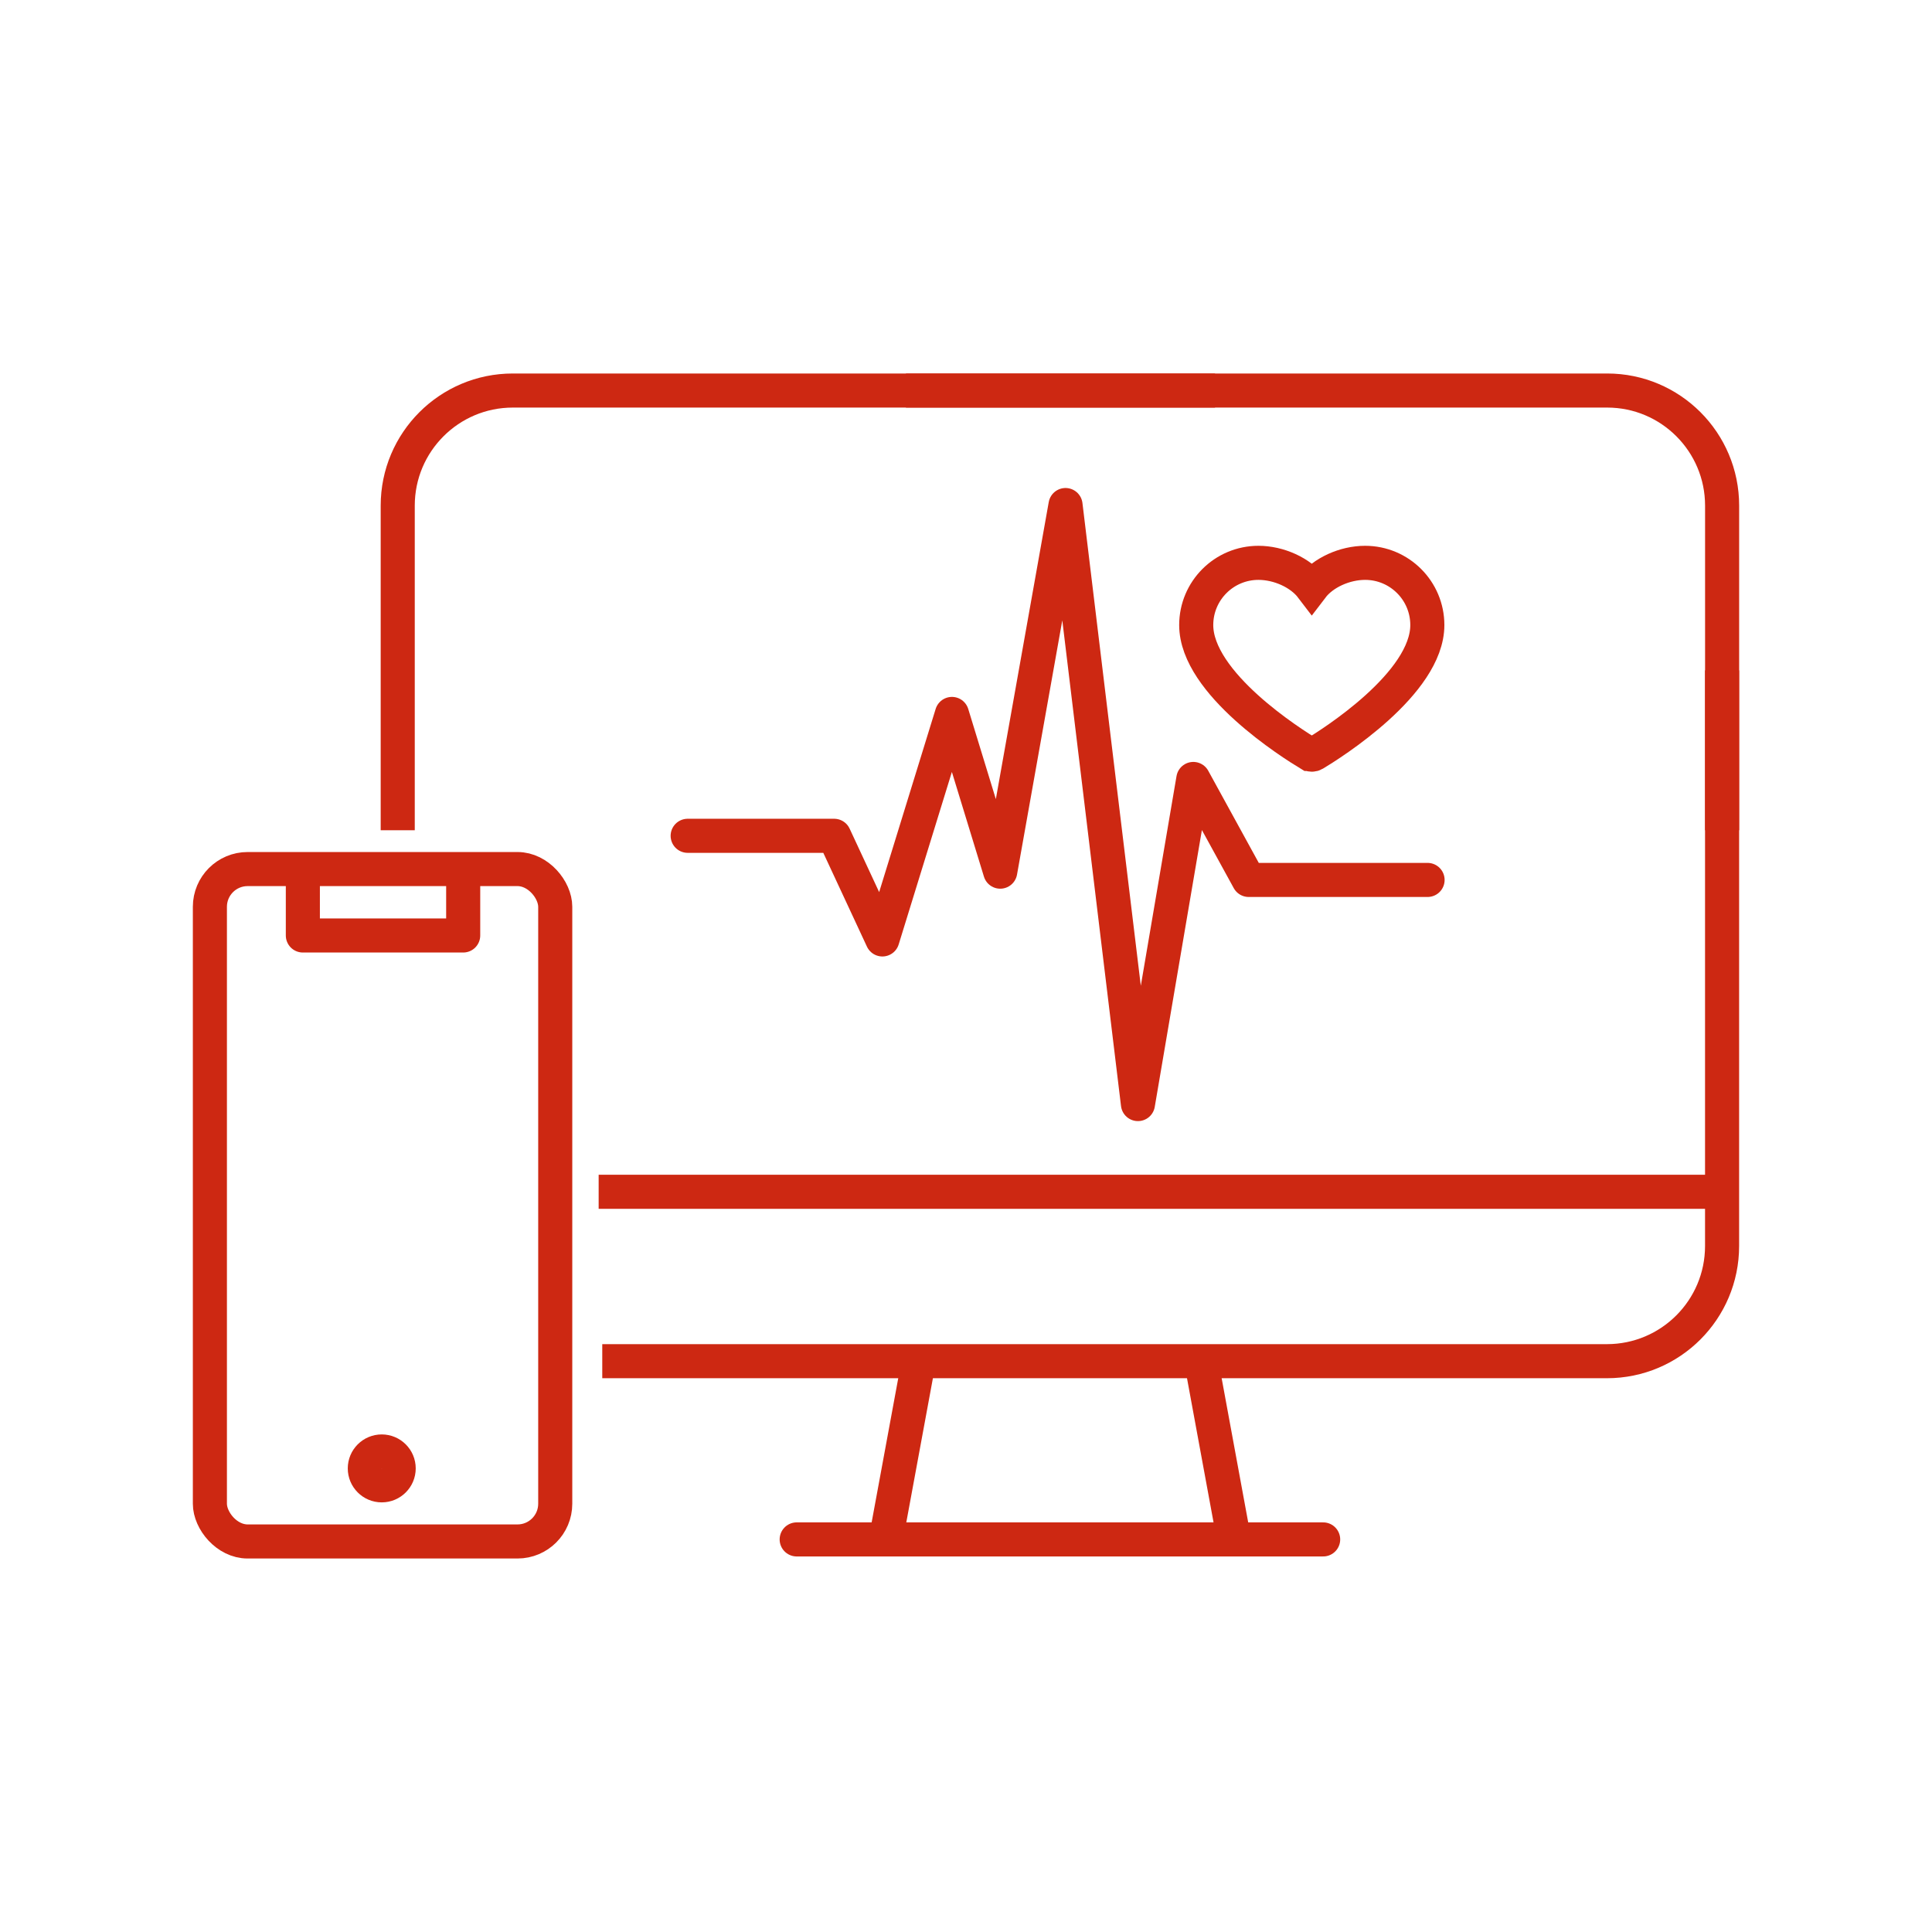 <?xml version="1.0" encoding="UTF-8"?><svg id="Layer_1" xmlns="http://www.w3.org/2000/svg" viewBox="0 0 566.93 566.93"><defs><style>.cls-1{stroke-miterlimit:10;}.cls-1,.cls-2{fill:none;stroke:#cd2812;stroke-width:10px;}.cls-2{stroke-linecap:round;stroke-linejoin:round;}</style></defs><g><path class="cls-1" d="M116.71,243.63v-95.26c0-18.65,15.13-33.77,33.77-33.77h206.06"/><path class="cls-1" d="M505.33,196.71v168.92c0,18.65-15.11,33.8-33.8,33.8H176.73"/><line class="cls-1" x1="269.59" y1="399.43" x2="259.94" y2="451.73"/><line class="cls-1" x1="352.48" y1="399.43" x2="362.11" y2="451.73"/><line class="cls-2" x1="388.27" y1="451.73" x2="233.78" y2="451.73"/><line class="cls-1" x1="175.67" y1="349.72" x2="505.34" y2="349.72"/><g><polyline class="cls-2" points="135.92 255.84 135.92 274.51 88.87 274.51 88.87 255.84"/><rect class="cls-1" x="61.59" y="255.02" width="101.34" height="197.31" rx="11.07" ry="11.07"/><circle class="cls-1" cx="112.02" cy="430.89" r="4.97"/></g><path class="cls-1" d="M505.34,243.63v-95.26c0-18.65-15.11-33.77-33.73-33.77h-205.77"/></g><path class="cls-1" d="M384.21,221.25c.45,.27,1,.27,1.45,0,4.92-2.95,33.18-20.68,33.18-37.83,0-10.08-8.17-18.26-18.26-18.26-5.93,0-12.32,2.84-15.65,7.22h0c-3.33-4.38-9.72-7.22-15.65-7.22-10.08,0-18.26,8.17-18.26,18.26,0,17.14,28.27,34.87,33.18,37.83Z"/><polyline class="cls-2" points="201.79 245.26 244.78 245.26 258.93 275.67 279.34 209.5 293.51 255.78 312.67 148.2 333.92 323.98 350.17 228.58 366.42 258.21 418.91 258.21"/></svg>